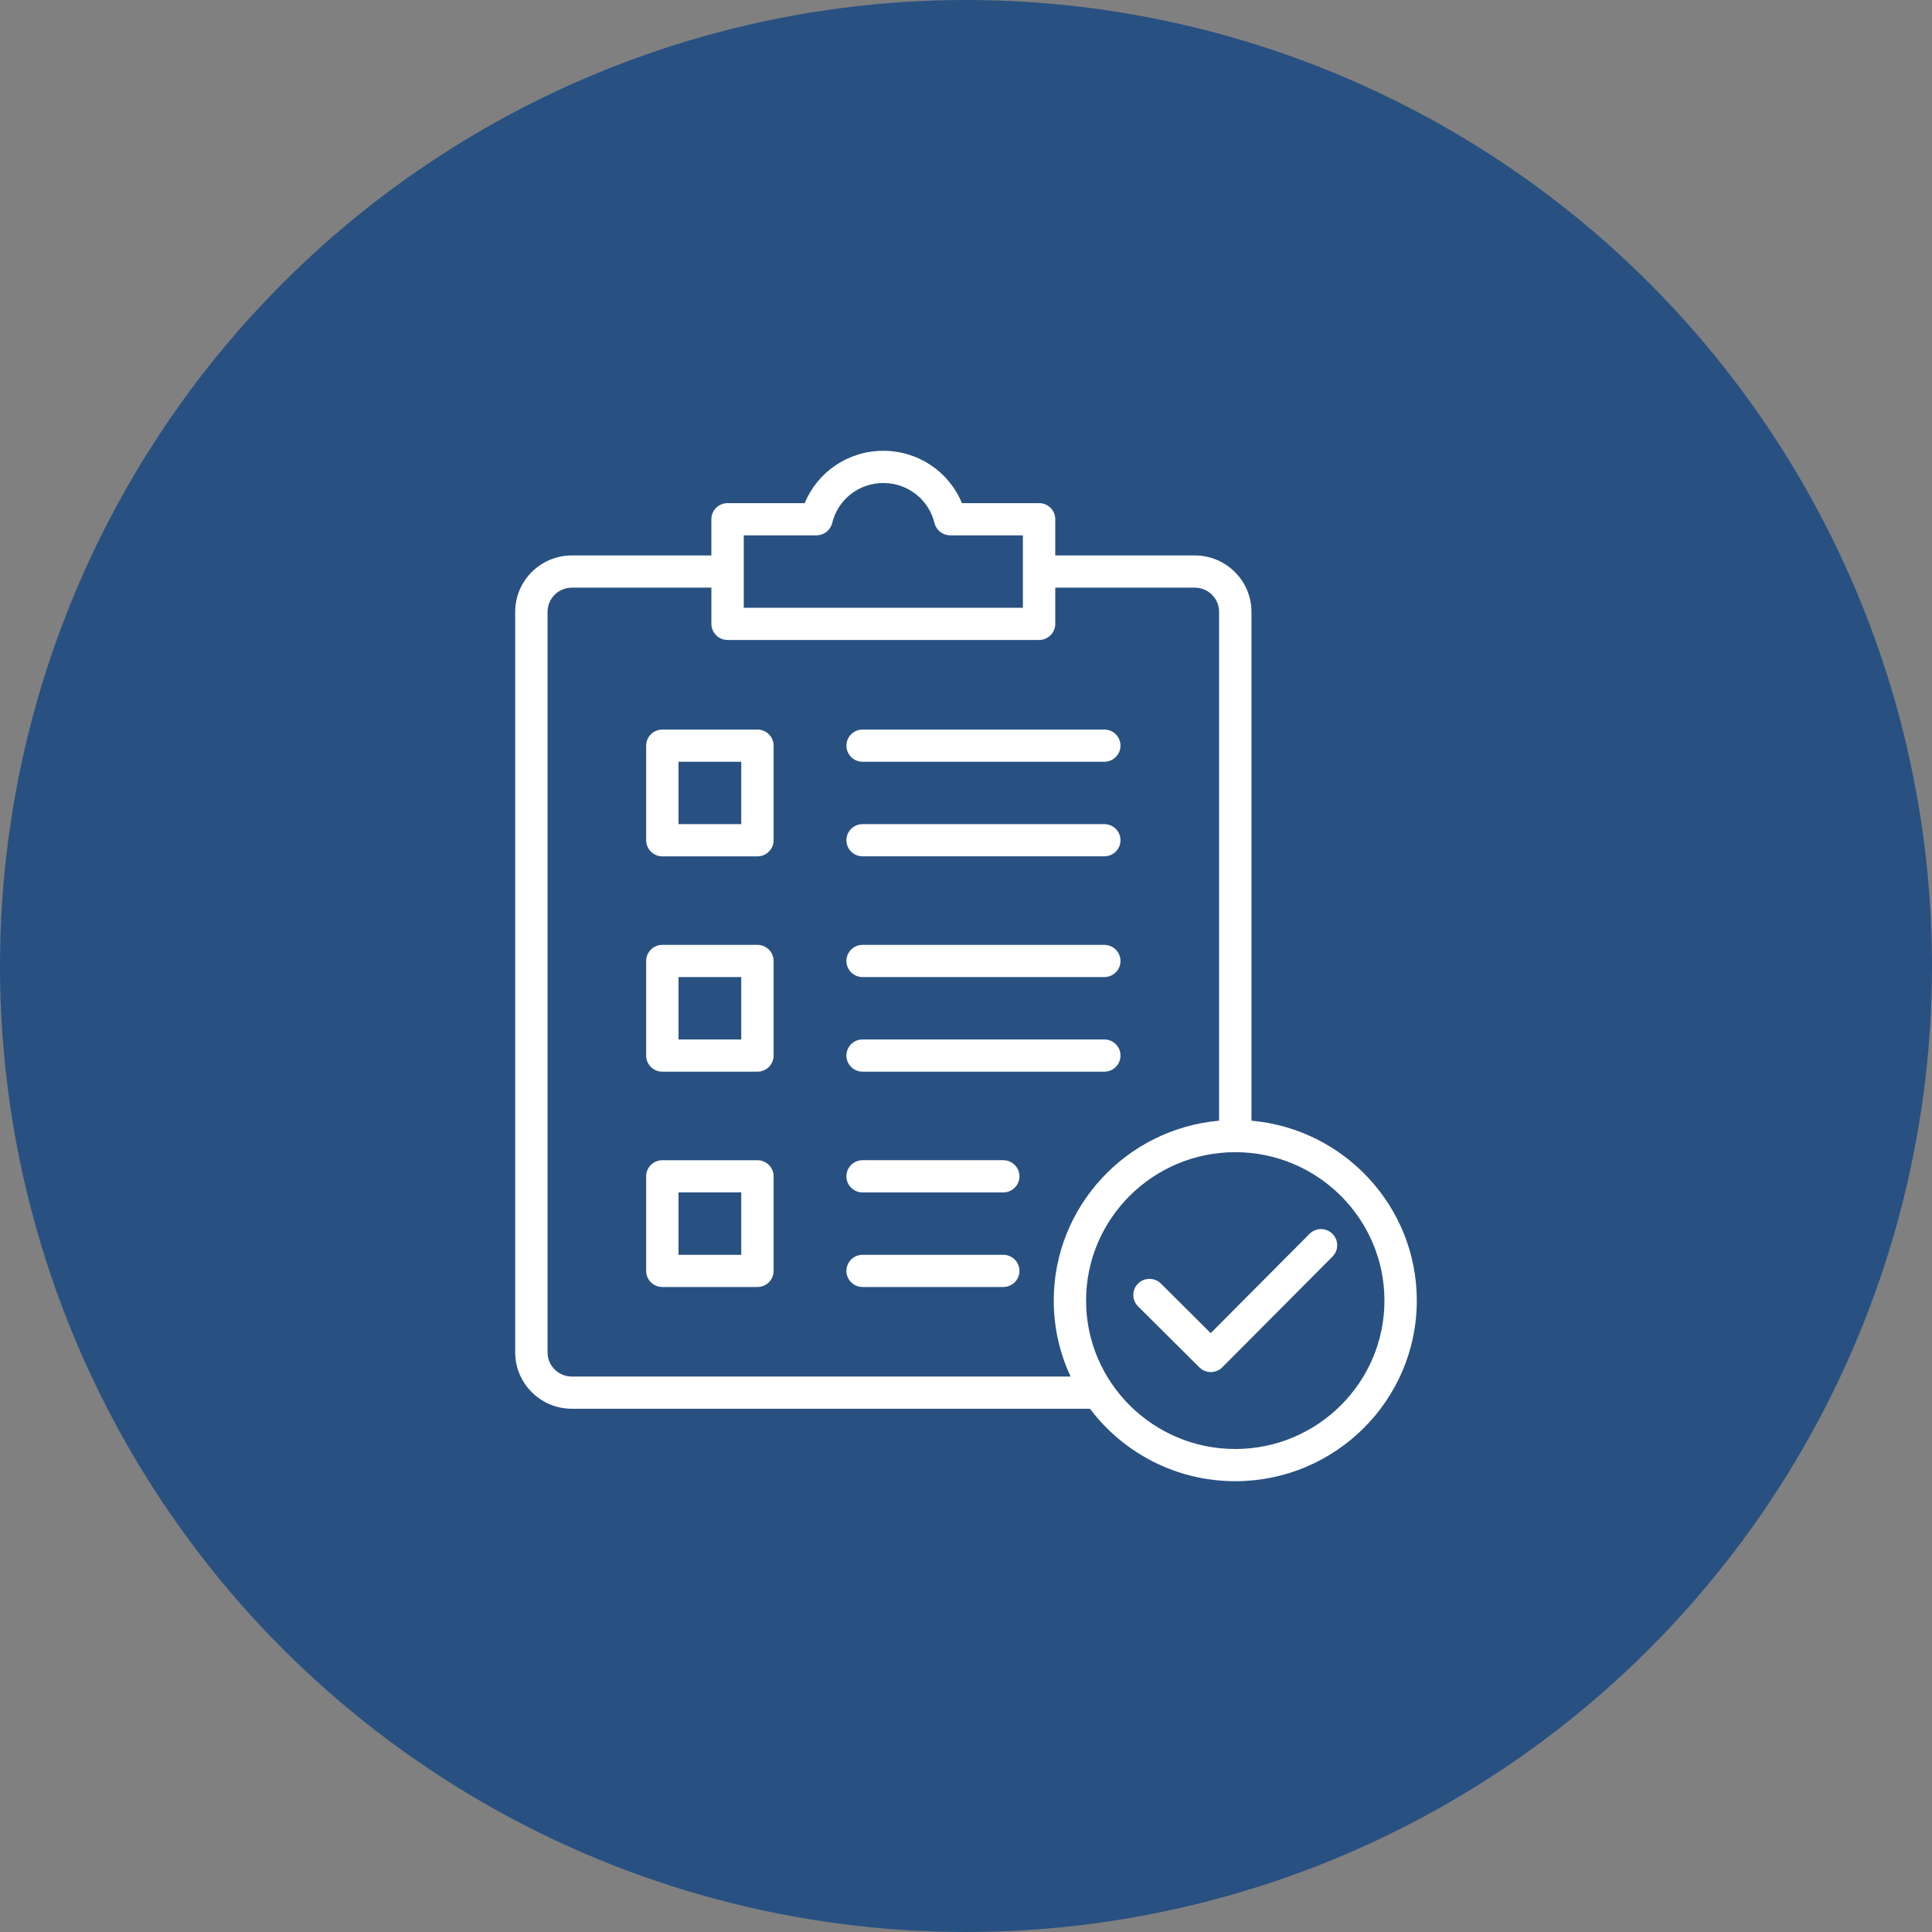 <svg width="60" height="60" viewBox="0 0 60 60" fill="none" xmlns="http://www.w3.org/2000/svg">
<rect x="0" y="0" width="60" height="60" fill="#808080" stroke="none"/>
<circle cx="30" cy="30" r="30" fill="#285181"/>
<path d="M23.522 22.657H20.57C20.292 22.657 20.067 22.881 20.067 23.157V26.094C20.067 26.371 20.292 26.595 20.57 26.595H23.522C23.8 26.595 24.025 26.371 24.025 26.094V23.157C24.025 22.881 23.8 22.657 23.522 22.657ZM23.02 25.594H21.072V23.657H23.02V25.594ZM26.286 23.157C26.286 22.881 26.511 22.657 26.789 22.657H34.295C34.573 22.657 34.798 22.881 34.798 23.157C34.798 23.433 34.573 23.657 34.295 23.657H26.789C26.511 23.657 26.286 23.433 26.286 23.157ZM26.286 26.094C26.286 25.818 26.511 25.594 26.789 25.594H34.295C34.573 25.594 34.798 25.818 34.798 26.094C34.798 26.37 34.573 26.594 34.295 26.594H26.789C26.511 26.594 26.286 26.37 26.286 26.094ZM23.522 29.344H20.57C20.292 29.344 20.067 29.568 20.067 29.844V32.782C20.067 33.058 20.292 33.282 20.57 33.282H23.522C23.8 33.282 24.025 33.058 24.025 32.782V29.844C24.025 29.568 23.8 29.344 23.522 29.344ZM23.02 32.282H21.072V30.344H23.02V32.282ZM26.286 29.844C26.286 29.568 26.511 29.344 26.789 29.344H34.295C34.573 29.344 34.798 29.568 34.798 29.844C34.798 30.12 34.573 30.344 34.295 30.344H26.789C26.511 30.344 26.286 30.12 26.286 29.844ZM26.286 32.781C26.286 32.505 26.511 32.281 26.789 32.281H34.295C34.573 32.281 34.798 32.505 34.798 32.781C34.798 33.058 34.573 33.282 34.295 33.282H26.789C26.511 33.282 26.286 33.058 26.286 32.781ZM23.522 36.032H20.57C20.292 36.032 20.067 36.255 20.067 36.532V39.469C20.067 39.745 20.292 39.969 20.57 39.969H23.522C23.8 39.969 24.025 39.746 24.025 39.469V36.531C24.025 36.255 23.8 36.032 23.522 36.032ZM23.02 38.969H21.072V37.031H23.02V38.969ZM31.66 36.531C31.66 36.807 31.435 37.032 31.157 37.032H26.789C26.511 37.032 26.286 36.808 26.286 36.531C26.286 36.255 26.511 36.031 26.789 36.031H31.157C31.435 36.032 31.66 36.255 31.66 36.531ZM31.66 39.469C31.66 39.745 31.435 39.969 31.157 39.969H26.789C26.511 39.969 26.286 39.745 26.286 39.469C26.286 39.193 26.511 38.969 26.789 38.969H31.157C31.435 38.969 31.66 39.193 31.66 39.469ZM41.379 38.316C41.576 38.51 41.578 38.827 41.383 39.023L37.96 42.463C37.865 42.557 37.737 42.61 37.604 42.611C37.604 42.611 37.603 42.611 37.602 42.611C37.469 42.611 37.341 42.558 37.247 42.464L35.343 40.57C35.147 40.375 35.147 40.059 35.343 39.863C35.54 39.668 35.858 39.668 36.054 39.863L37.6 41.402L40.668 38.319C40.864 38.123 41.182 38.121 41.379 38.316ZM38.865 34.804V19C38.865 18.035 38.076 17.25 37.106 17.25H32.772V16.125C32.772 15.849 32.547 15.625 32.269 15.625H29.873C29.472 14.651 28.519 14 27.432 14C26.345 14 25.392 14.651 24.991 15.625H22.595C22.317 15.625 22.092 15.849 22.092 16.125V17.25H17.759C16.789 17.25 16 18.035 16 19V42C16 42.965 16.789 43.75 17.759 43.75H33.85C34.88 45.115 36.519 46 38.362 46C41.471 46 44 43.484 44 40.391C44 37.466 41.739 35.058 38.865 34.804ZM23.098 16.625H25.356C25.588 16.625 25.79 16.467 25.845 16.242C26.022 15.511 26.675 15 27.432 15C28.19 15 28.843 15.511 29.02 16.242C29.075 16.467 29.277 16.625 29.509 16.625H31.767V18.875H23.098V16.625ZM17.759 42.75C17.343 42.75 17.005 42.414 17.005 42V19C17.005 18.587 17.343 18.25 17.759 18.25H22.093V19.375C22.093 19.651 22.318 19.875 22.596 19.875H32.269C32.547 19.875 32.772 19.651 32.772 19.375V18.25H37.106C37.522 18.25 37.86 18.587 37.86 19V34.804C34.986 35.058 32.725 37.466 32.725 40.391C32.725 41.233 32.913 42.032 33.249 42.75H17.759V42.75ZM38.362 45C35.808 45 33.729 42.932 33.729 40.391C33.729 37.849 35.808 35.782 38.362 35.782C40.917 35.782 42.995 37.849 42.995 40.391C42.995 42.932 40.917 45 38.362 45Z" fill="white"/>
</svg>
